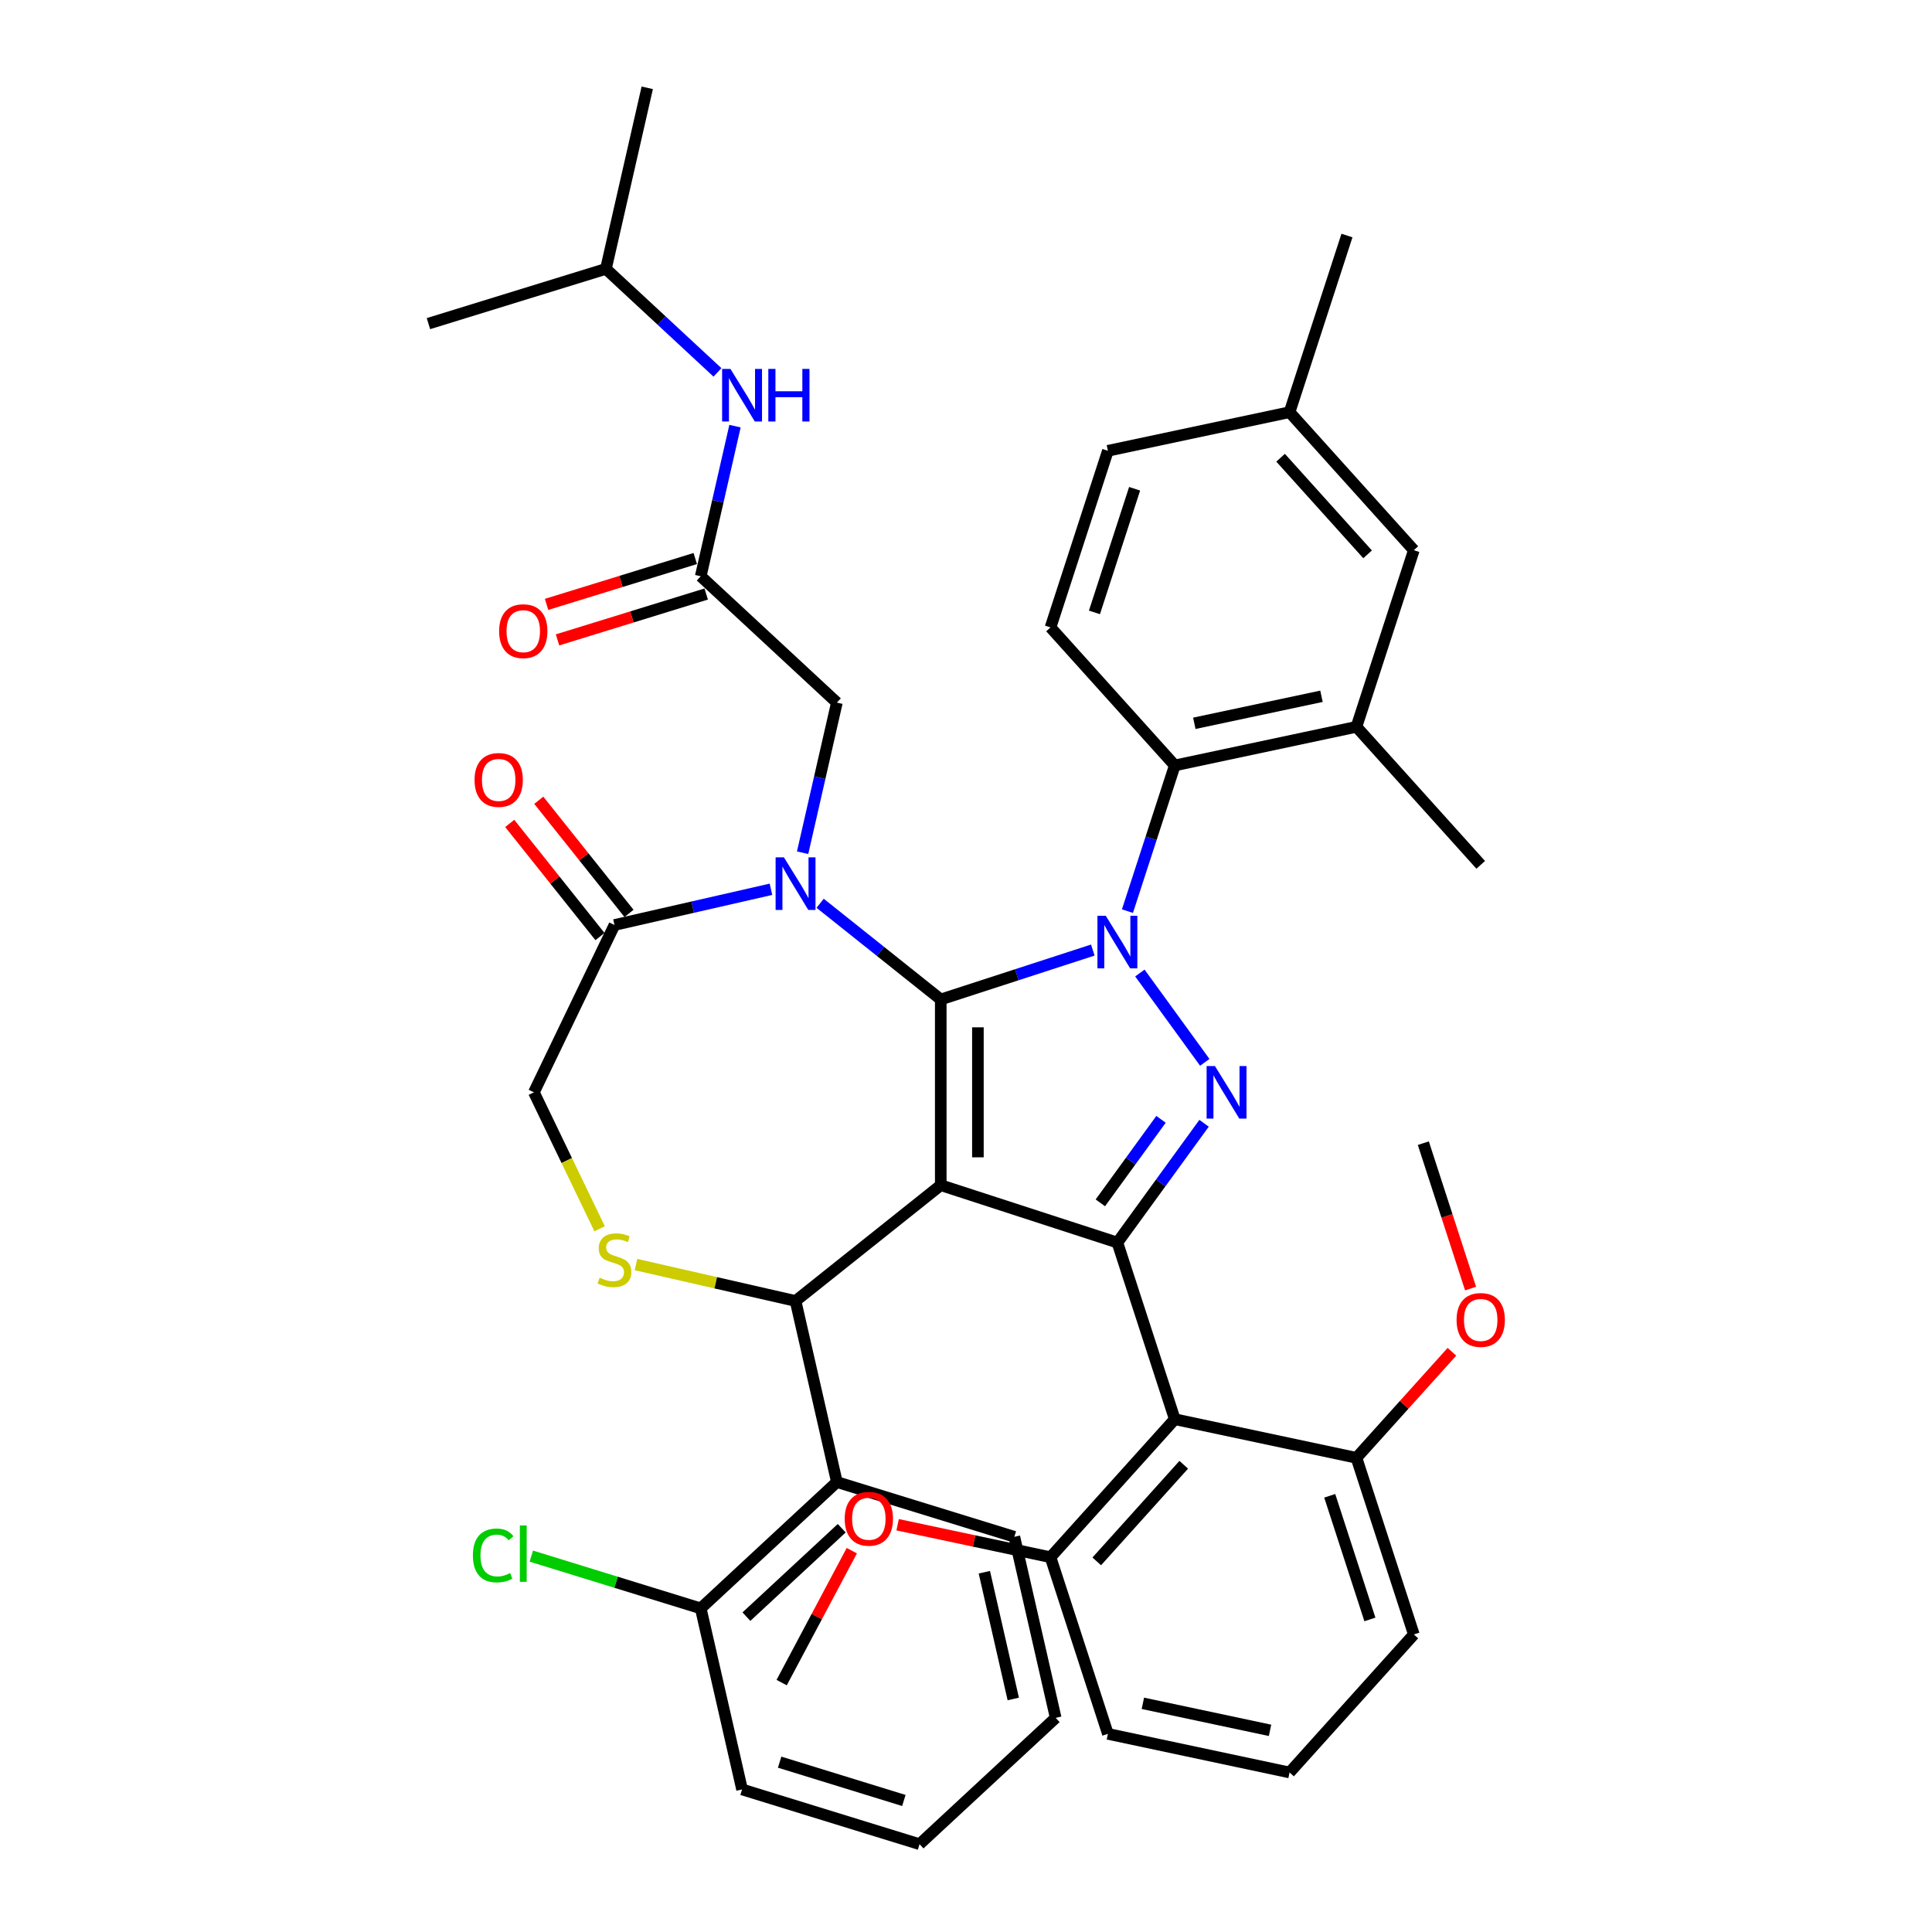 <?xml version='1.0' encoding='iso-8859-1'?>
<svg version='1.1' baseProfile='full'
              xmlns='http://www.w3.org/2000/svg'
                      xmlns:rdkit='http://www.rdkit.org/xml'
                      xmlns:xlink='http://www.w3.org/1999/xlink'
                  xml:space='preserve'
width='1000px' height='1000px' viewBox='0 0 1000 1000'>
<!-- END OF HEADER -->
<rect style='opacity:1.0;fill:#FFFFFF;stroke:none' width='1000' height='1000' x='0' y='0'> </rect>
<path class='bond-0' d='M 362.7,298.279 L 371.568,259.427' style='fill:none;fill-rule:evenodd;stroke:#000000;stroke-width:6px;stroke-linecap:butt;stroke-linejoin:miter;stroke-opacity:1' />
<path class='bond-0' d='M 371.568,259.427 L 380.436,220.575' style='fill:none;fill-rule:evenodd;stroke:#0000FF;stroke-width:6px;stroke-linecap:butt;stroke-linejoin:miter;stroke-opacity:1' />
<path class='bond-1' d='M 359.866,289.093 L 321.387,300.963' style='fill:none;fill-rule:evenodd;stroke:#000000;stroke-width:6px;stroke-linecap:butt;stroke-linejoin:miter;stroke-opacity:1' />
<path class='bond-1' d='M 321.387,300.963 L 282.907,312.832' style='fill:none;fill-rule:evenodd;stroke:#FF0000;stroke-width:6px;stroke-linecap:butt;stroke-linejoin:miter;stroke-opacity:1' />
<path class='bond-1' d='M 365.533,307.465 L 327.054,319.334' style='fill:none;fill-rule:evenodd;stroke:#000000;stroke-width:6px;stroke-linecap:butt;stroke-linejoin:miter;stroke-opacity:1' />
<path class='bond-1' d='M 327.054,319.334 L 288.574,331.204' style='fill:none;fill-rule:evenodd;stroke:#FF0000;stroke-width:6px;stroke-linecap:butt;stroke-linejoin:miter;stroke-opacity:1' />
<path class='bond-2' d='M 362.7,298.279 L 433.168,363.664' style='fill:none;fill-rule:evenodd;stroke:#000000;stroke-width:6px;stroke-linecap:butt;stroke-linejoin:miter;stroke-opacity:1' />
<path class='bond-3' d='M 313.623,139.174 L 335.014,45.455' style='fill:none;fill-rule:evenodd;stroke:#000000;stroke-width:6px;stroke-linecap:butt;stroke-linejoin:miter;stroke-opacity:1' />
<path class='bond-4' d='M 313.623,139.174 L 221.763,167.509' style='fill:none;fill-rule:evenodd;stroke:#000000;stroke-width:6px;stroke-linecap:butt;stroke-linejoin:miter;stroke-opacity:1' />
<path class='bond-5' d='M 313.623,139.174 L 342.493,165.962' style='fill:none;fill-rule:evenodd;stroke:#000000;stroke-width:6px;stroke-linecap:butt;stroke-linejoin:miter;stroke-opacity:1' />
<path class='bond-5' d='M 342.493,165.962 L 371.363,192.75' style='fill:none;fill-rule:evenodd;stroke:#0000FF;stroke-width:6px;stroke-linecap:butt;stroke-linejoin:miter;stroke-opacity:1' />
<path class='bond-6' d='M 583.563,471.599 L 595.815,433.894' style='fill:none;fill-rule:evenodd;stroke:#0000FF;stroke-width:6px;stroke-linecap:butt;stroke-linejoin:miter;stroke-opacity:1' />
<path class='bond-6' d='M 595.815,433.894 L 608.066,396.189' style='fill:none;fill-rule:evenodd;stroke:#000000;stroke-width:6px;stroke-linecap:butt;stroke-linejoin:miter;stroke-opacity:1' />
<path class='bond-7' d='M 565.632,491.75 L 526.283,504.535' style='fill:none;fill-rule:evenodd;stroke:#0000FF;stroke-width:6px;stroke-linecap:butt;stroke-linejoin:miter;stroke-opacity:1' />
<path class='bond-7' d='M 526.283,504.535 L 486.935,517.32' style='fill:none;fill-rule:evenodd;stroke:#000000;stroke-width:6px;stroke-linecap:butt;stroke-linejoin:miter;stroke-opacity:1' />
<path class='bond-8' d='M 589.996,503.629 L 623.587,549.865' style='fill:none;fill-rule:evenodd;stroke:#0000FF;stroke-width:6px;stroke-linecap:butt;stroke-linejoin:miter;stroke-opacity:1' />
<path class='bond-9' d='M 578.36,643.156 L 608.066,734.581' style='fill:none;fill-rule:evenodd;stroke:#000000;stroke-width:6px;stroke-linecap:butt;stroke-linejoin:miter;stroke-opacity:1' />
<path class='bond-10' d='M 578.36,643.156 L 486.935,613.45' style='fill:none;fill-rule:evenodd;stroke:#000000;stroke-width:6px;stroke-linecap:butt;stroke-linejoin:miter;stroke-opacity:1' />
<path class='bond-11' d='M 578.36,643.156 L 600.794,612.278' style='fill:none;fill-rule:evenodd;stroke:#000000;stroke-width:6px;stroke-linecap:butt;stroke-linejoin:miter;stroke-opacity:1' />
<path class='bond-11' d='M 600.794,612.278 L 623.228,581.4' style='fill:none;fill-rule:evenodd;stroke:#0000FF;stroke-width:6px;stroke-linecap:butt;stroke-linejoin:miter;stroke-opacity:1' />
<path class='bond-11' d='M 569.536,622.592 L 585.24,600.977' style='fill:none;fill-rule:evenodd;stroke:#000000;stroke-width:6px;stroke-linecap:butt;stroke-linejoin:miter;stroke-opacity:1' />
<path class='bond-11' d='M 585.24,600.977 L 600.943,579.363' style='fill:none;fill-rule:evenodd;stroke:#0000FF;stroke-width:6px;stroke-linecap:butt;stroke-linejoin:miter;stroke-opacity:1' />
<path class='bond-12' d='M 486.935,613.45 L 486.935,517.32' style='fill:none;fill-rule:evenodd;stroke:#000000;stroke-width:6px;stroke-linecap:butt;stroke-linejoin:miter;stroke-opacity:1' />
<path class='bond-12' d='M 506.161,599.03 L 506.161,531.739' style='fill:none;fill-rule:evenodd;stroke:#000000;stroke-width:6px;stroke-linecap:butt;stroke-linejoin:miter;stroke-opacity:1' />
<path class='bond-13' d='M 486.935,613.45 L 411.777,673.386' style='fill:none;fill-rule:evenodd;stroke:#000000;stroke-width:6px;stroke-linecap:butt;stroke-linejoin:miter;stroke-opacity:1' />
<path class='bond-14' d='M 486.935,517.32 L 455.72,492.427' style='fill:none;fill-rule:evenodd;stroke:#000000;stroke-width:6px;stroke-linecap:butt;stroke-linejoin:miter;stroke-opacity:1' />
<path class='bond-14' d='M 455.72,492.427 L 424.505,467.534' style='fill:none;fill-rule:evenodd;stroke:#0000FF;stroke-width:6px;stroke-linecap:butt;stroke-linejoin:miter;stroke-opacity:1' />
<path class='bond-15' d='M 399.05,460.289 L 358.554,469.532' style='fill:none;fill-rule:evenodd;stroke:#0000FF;stroke-width:6px;stroke-linecap:butt;stroke-linejoin:miter;stroke-opacity:1' />
<path class='bond-15' d='M 358.554,469.532 L 318.057,478.775' style='fill:none;fill-rule:evenodd;stroke:#000000;stroke-width:6px;stroke-linecap:butt;stroke-linejoin:miter;stroke-opacity:1' />
<path class='bond-16' d='M 415.433,441.369 L 424.3,402.516' style='fill:none;fill-rule:evenodd;stroke:#0000FF;stroke-width:6px;stroke-linecap:butt;stroke-linejoin:miter;stroke-opacity:1' />
<path class='bond-16' d='M 424.3,402.516 L 433.168,363.664' style='fill:none;fill-rule:evenodd;stroke:#000000;stroke-width:6px;stroke-linecap:butt;stroke-linejoin:miter;stroke-opacity:1' />
<path class='bond-17' d='M 318.057,478.775 L 276.348,565.385' style='fill:none;fill-rule:evenodd;stroke:#000000;stroke-width:6px;stroke-linecap:butt;stroke-linejoin:miter;stroke-opacity:1' />
<path class='bond-18' d='M 325.573,472.781 L 302.221,443.499' style='fill:none;fill-rule:evenodd;stroke:#000000;stroke-width:6px;stroke-linecap:butt;stroke-linejoin:miter;stroke-opacity:1' />
<path class='bond-18' d='M 302.221,443.499 L 278.869,414.216' style='fill:none;fill-rule:evenodd;stroke:#FF0000;stroke-width:6px;stroke-linecap:butt;stroke-linejoin:miter;stroke-opacity:1' />
<path class='bond-18' d='M 310.542,484.768 L 287.19,455.486' style='fill:none;fill-rule:evenodd;stroke:#000000;stroke-width:6px;stroke-linecap:butt;stroke-linejoin:miter;stroke-opacity:1' />
<path class='bond-18' d='M 287.19,455.486 L 263.837,426.203' style='fill:none;fill-rule:evenodd;stroke:#FF0000;stroke-width:6px;stroke-linecap:butt;stroke-linejoin:miter;stroke-opacity:1' />
<path class='bond-19' d='M 276.348,565.385 L 293.356,600.702' style='fill:none;fill-rule:evenodd;stroke:#000000;stroke-width:6px;stroke-linecap:butt;stroke-linejoin:miter;stroke-opacity:1' />
<path class='bond-19' d='M 293.356,600.702 L 310.363,636.018' style='fill:none;fill-rule:evenodd;stroke:#CCCC00;stroke-width:6px;stroke-linecap:butt;stroke-linejoin:miter;stroke-opacity:1' />
<path class='bond-20' d='M 329.189,654.536 L 370.483,663.961' style='fill:none;fill-rule:evenodd;stroke:#CCCC00;stroke-width:6px;stroke-linecap:butt;stroke-linejoin:miter;stroke-opacity:1' />
<path class='bond-20' d='M 370.483,663.961 L 411.777,673.386' style='fill:none;fill-rule:evenodd;stroke:#000000;stroke-width:6px;stroke-linecap:butt;stroke-linejoin:miter;stroke-opacity:1' />
<path class='bond-21' d='M 411.777,673.386 L 433.168,767.106' style='fill:none;fill-rule:evenodd;stroke:#000000;stroke-width:6px;stroke-linecap:butt;stroke-linejoin:miter;stroke-opacity:1' />
<path class='bond-22' d='M 433.168,767.106 L 362.7,832.491' style='fill:none;fill-rule:evenodd;stroke:#000000;stroke-width:6px;stroke-linecap:butt;stroke-linejoin:miter;stroke-opacity:1' />
<path class='bond-22' d='M 435.675,791.007 L 386.347,836.777' style='fill:none;fill-rule:evenodd;stroke:#000000;stroke-width:6px;stroke-linecap:butt;stroke-linejoin:miter;stroke-opacity:1' />
<path class='bond-23' d='M 433.168,767.106 L 525.027,795.441' style='fill:none;fill-rule:evenodd;stroke:#000000;stroke-width:6px;stroke-linecap:butt;stroke-linejoin:miter;stroke-opacity:1' />
<path class='bond-24' d='M 362.7,832.491 L 318.856,818.967' style='fill:none;fill-rule:evenodd;stroke:#000000;stroke-width:6px;stroke-linecap:butt;stroke-linejoin:miter;stroke-opacity:1' />
<path class='bond-24' d='M 318.856,818.967 L 275.013,805.443' style='fill:none;fill-rule:evenodd;stroke:#00CC00;stroke-width:6px;stroke-linecap:butt;stroke-linejoin:miter;stroke-opacity:1' />
<path class='bond-25' d='M 362.7,832.491 L 384.091,926.211' style='fill:none;fill-rule:evenodd;stroke:#000000;stroke-width:6px;stroke-linecap:butt;stroke-linejoin:miter;stroke-opacity:1' />
<path class='bond-26' d='M 702.095,376.203 L 608.066,396.189' style='fill:none;fill-rule:evenodd;stroke:#000000;stroke-width:6px;stroke-linecap:butt;stroke-linejoin:miter;stroke-opacity:1' />
<path class='bond-26' d='M 683.993,360.395 L 618.173,374.385' style='fill:none;fill-rule:evenodd;stroke:#000000;stroke-width:6px;stroke-linecap:butt;stroke-linejoin:miter;stroke-opacity:1' />
<path class='bond-27' d='M 702.095,376.203 L 731.801,284.778' style='fill:none;fill-rule:evenodd;stroke:#000000;stroke-width:6px;stroke-linecap:butt;stroke-linejoin:miter;stroke-opacity:1' />
<path class='bond-28' d='M 702.095,376.203 L 766.418,447.641' style='fill:none;fill-rule:evenodd;stroke:#000000;stroke-width:6px;stroke-linecap:butt;stroke-linejoin:miter;stroke-opacity:1' />
<path class='bond-29' d='M 608.066,396.189 L 543.742,324.751' style='fill:none;fill-rule:evenodd;stroke:#000000;stroke-width:6px;stroke-linecap:butt;stroke-linejoin:miter;stroke-opacity:1' />
<path class='bond-30' d='M 573.448,897.444 L 667.477,917.431' style='fill:none;fill-rule:evenodd;stroke:#000000;stroke-width:6px;stroke-linecap:butt;stroke-linejoin:miter;stroke-opacity:1' />
<path class='bond-30' d='M 591.55,881.636 L 657.37,895.627' style='fill:none;fill-rule:evenodd;stroke:#000000;stroke-width:6px;stroke-linecap:butt;stroke-linejoin:miter;stroke-opacity:1' />
<path class='bond-31' d='M 573.448,897.444 L 543.742,806.019' style='fill:none;fill-rule:evenodd;stroke:#000000;stroke-width:6px;stroke-linecap:butt;stroke-linejoin:miter;stroke-opacity:1' />
<path class='bond-32' d='M 667.477,917.431 L 731.801,845.992' style='fill:none;fill-rule:evenodd;stroke:#000000;stroke-width:6px;stroke-linecap:butt;stroke-linejoin:miter;stroke-opacity:1' />
<path class='bond-33' d='M 731.801,845.992 L 702.095,754.567' style='fill:none;fill-rule:evenodd;stroke:#000000;stroke-width:6px;stroke-linecap:butt;stroke-linejoin:miter;stroke-opacity:1' />
<path class='bond-33' d='M 709.06,838.22 L 688.266,774.222' style='fill:none;fill-rule:evenodd;stroke:#000000;stroke-width:6px;stroke-linecap:butt;stroke-linejoin:miter;stroke-opacity:1' />
<path class='bond-34' d='M 702.095,754.567 L 608.066,734.581' style='fill:none;fill-rule:evenodd;stroke:#000000;stroke-width:6px;stroke-linecap:butt;stroke-linejoin:miter;stroke-opacity:1' />
<path class='bond-35' d='M 702.095,754.567 L 726.807,727.122' style='fill:none;fill-rule:evenodd;stroke:#000000;stroke-width:6px;stroke-linecap:butt;stroke-linejoin:miter;stroke-opacity:1' />
<path class='bond-35' d='M 726.807,727.122 L 751.518,699.677' style='fill:none;fill-rule:evenodd;stroke:#FF0000;stroke-width:6px;stroke-linecap:butt;stroke-linejoin:miter;stroke-opacity:1' />
<path class='bond-36' d='M 608.066,734.581 L 543.742,806.019' style='fill:none;fill-rule:evenodd;stroke:#000000;stroke-width:6px;stroke-linecap:butt;stroke-linejoin:miter;stroke-opacity:1' />
<path class='bond-36' d='M 612.705,758.161 L 567.678,808.168' style='fill:none;fill-rule:evenodd;stroke:#000000;stroke-width:6px;stroke-linecap:butt;stroke-linejoin:miter;stroke-opacity:1' />
<path class='bond-37' d='M 543.742,806.019 L 504.177,797.61' style='fill:none;fill-rule:evenodd;stroke:#000000;stroke-width:6px;stroke-linecap:butt;stroke-linejoin:miter;stroke-opacity:1' />
<path class='bond-37' d='M 504.177,797.61 L 464.613,789.2' style='fill:none;fill-rule:evenodd;stroke:#FF0000;stroke-width:6px;stroke-linecap:butt;stroke-linejoin:miter;stroke-opacity:1' />
<path class='bond-38' d='M 761.165,666.96 L 748.939,629.332' style='fill:none;fill-rule:evenodd;stroke:#FF0000;stroke-width:6px;stroke-linecap:butt;stroke-linejoin:miter;stroke-opacity:1' />
<path class='bond-38' d='M 748.939,629.332 L 736.713,591.704' style='fill:none;fill-rule:evenodd;stroke:#000000;stroke-width:6px;stroke-linecap:butt;stroke-linejoin:miter;stroke-opacity:1' />
<path class='bond-39' d='M 440.892,802.625 L 422.739,836.769' style='fill:none;fill-rule:evenodd;stroke:#FF0000;stroke-width:6px;stroke-linecap:butt;stroke-linejoin:miter;stroke-opacity:1' />
<path class='bond-39' d='M 422.739,836.769 L 404.587,870.913' style='fill:none;fill-rule:evenodd;stroke:#000000;stroke-width:6px;stroke-linecap:butt;stroke-linejoin:miter;stroke-opacity:1' />
<path class='bond-40' d='M 731.801,284.778 L 667.477,213.339' style='fill:none;fill-rule:evenodd;stroke:#000000;stroke-width:6px;stroke-linecap:butt;stroke-linejoin:miter;stroke-opacity:1' />
<path class='bond-40' d='M 707.864,286.926 L 662.838,236.92' style='fill:none;fill-rule:evenodd;stroke:#000000;stroke-width:6px;stroke-linecap:butt;stroke-linejoin:miter;stroke-opacity:1' />
<path class='bond-41' d='M 543.742,324.751 L 573.448,233.326' style='fill:none;fill-rule:evenodd;stroke:#000000;stroke-width:6px;stroke-linecap:butt;stroke-linejoin:miter;stroke-opacity:1' />
<path class='bond-41' d='M 566.483,316.978 L 587.277,252.981' style='fill:none;fill-rule:evenodd;stroke:#000000;stroke-width:6px;stroke-linecap:butt;stroke-linejoin:miter;stroke-opacity:1' />
<path class='bond-42' d='M 667.477,213.339 L 573.448,233.326' style='fill:none;fill-rule:evenodd;stroke:#000000;stroke-width:6px;stroke-linecap:butt;stroke-linejoin:miter;stroke-opacity:1' />
<path class='bond-43' d='M 667.477,213.339 L 697.183,121.914' style='fill:none;fill-rule:evenodd;stroke:#000000;stroke-width:6px;stroke-linecap:butt;stroke-linejoin:miter;stroke-opacity:1' />
<path class='bond-44' d='M 525.027,795.441 L 546.418,889.16' style='fill:none;fill-rule:evenodd;stroke:#000000;stroke-width:6px;stroke-linecap:butt;stroke-linejoin:miter;stroke-opacity:1' />
<path class='bond-44' d='M 509.492,813.777 L 524.466,879.381' style='fill:none;fill-rule:evenodd;stroke:#000000;stroke-width:6px;stroke-linecap:butt;stroke-linejoin:miter;stroke-opacity:1' />
<path class='bond-45' d='M 384.091,926.211 L 475.95,954.545' style='fill:none;fill-rule:evenodd;stroke:#000000;stroke-width:6px;stroke-linecap:butt;stroke-linejoin:miter;stroke-opacity:1' />
<path class='bond-45' d='M 403.537,912.089 L 467.838,931.923' style='fill:none;fill-rule:evenodd;stroke:#000000;stroke-width:6px;stroke-linecap:butt;stroke-linejoin:miter;stroke-opacity:1' />
<path class='bond-46' d='M 546.418,889.16 L 475.95,954.545' style='fill:none;fill-rule:evenodd;stroke:#000000;stroke-width:6px;stroke-linecap:butt;stroke-linejoin:miter;stroke-opacity:1' />
<path  class='atom-2' d='M 378.073 190.947
L 386.994 205.367
Q 387.878 206.79, 389.301 209.366
Q 390.724 211.942, 390.801 212.096
L 390.801 190.947
L 394.415 190.947
L 394.415 218.171
L 390.685 218.171
L 381.111 202.406
Q 379.996 200.56, 378.804 198.445
Q 377.65 196.331, 377.304 195.677
L 377.304 218.171
L 373.767 218.171
L 373.767 190.947
L 378.073 190.947
' fill='#0000FF'/>
<path  class='atom-2' d='M 397.684 190.947
L 401.375 190.947
L 401.375 202.521
L 415.295 202.521
L 415.295 190.947
L 418.986 190.947
L 418.986 218.171
L 415.295 218.171
L 415.295 205.598
L 401.375 205.598
L 401.375 218.171
L 397.684 218.171
L 397.684 190.947
' fill='#0000FF'/>
<path  class='atom-3' d='M 258.344 326.691
Q 258.344 320.154, 261.574 316.501
Q 264.804 312.848, 270.841 312.848
Q 276.878 312.848, 280.108 316.501
Q 283.338 320.154, 283.338 326.691
Q 283.338 333.305, 280.069 337.073
Q 276.801 340.803, 270.841 340.803
Q 264.842 340.803, 261.574 337.073
Q 258.344 333.343, 258.344 326.691
M 270.841 337.727
Q 274.994 337.727, 277.224 334.958
Q 279.492 332.151, 279.492 326.691
Q 279.492 321.346, 277.224 318.654
Q 274.994 315.924, 270.841 315.924
Q 266.688 315.924, 264.419 318.616
Q 262.189 321.308, 262.189 326.691
Q 262.189 332.189, 264.419 334.958
Q 266.688 337.727, 270.841 337.727
' fill='#FF0000'/>
<path  class='atom-5' d='M 572.342 474.002
L 581.263 488.422
Q 582.147 489.844, 583.57 492.421
Q 584.993 494.997, 585.07 495.151
L 585.07 474.002
L 588.684 474.002
L 588.684 501.226
L 584.954 501.226
L 575.38 485.461
Q 574.265 483.615, 573.073 481.5
Q 571.919 479.385, 571.573 478.732
L 571.573 501.226
L 568.035 501.226
L 568.035 474.002
L 572.342 474.002
' fill='#0000FF'/>
<path  class='atom-7' d='M 628.846 551.773
L 637.767 566.192
Q 638.651 567.615, 640.074 570.191
Q 641.497 572.768, 641.573 572.922
L 641.573 551.773
L 645.188 551.773
L 645.188 578.997
L 641.458 578.997
L 631.884 563.232
Q 630.768 561.386, 629.576 559.271
Q 628.423 557.156, 628.077 556.503
L 628.077 578.997
L 624.539 578.997
L 624.539 551.773
L 628.846 551.773
' fill='#0000FF'/>
<path  class='atom-10' d='M 405.76 443.772
L 414.68 458.191
Q 415.565 459.614, 416.988 462.19
Q 418.41 464.767, 418.487 464.921
L 418.487 443.772
L 422.102 443.772
L 422.102 470.996
L 418.372 470.996
L 408.797 455.231
Q 407.682 453.385, 406.49 451.27
Q 405.337 449.155, 404.991 448.502
L 404.991 470.996
L 401.453 470.996
L 401.453 443.772
L 405.76 443.772
' fill='#0000FF'/>
<path  class='atom-13' d='M 310.367 661.339
Q 310.675 661.454, 311.944 661.993
Q 313.213 662.531, 314.597 662.877
Q 316.02 663.185, 317.404 663.185
Q 319.98 663.185, 321.48 661.954
Q 322.979 660.685, 322.979 658.494
Q 322.979 656.994, 322.21 656.071
Q 321.48 655.148, 320.326 654.648
Q 319.173 654.148, 317.25 653.572
Q 314.828 652.841, 313.366 652.149
Q 311.944 651.457, 310.905 649.996
Q 309.906 648.534, 309.906 646.074
Q 309.906 642.651, 312.213 640.536
Q 314.558 638.422, 319.173 638.422
Q 322.326 638.422, 325.902 639.921
L 325.017 642.882
Q 321.749 641.536, 319.288 641.536
Q 316.635 641.536, 315.174 642.651
Q 313.712 643.728, 313.751 645.612
Q 313.751 647.073, 314.481 647.958
Q 315.25 648.842, 316.327 649.342
Q 317.442 649.842, 319.288 650.419
Q 321.749 651.188, 323.21 651.957
Q 324.671 652.726, 325.709 654.302
Q 326.786 655.84, 326.786 658.494
Q 326.786 662.262, 324.248 664.3
Q 321.749 666.299, 317.558 666.299
Q 315.135 666.299, 313.289 665.761
Q 311.482 665.261, 309.329 664.377
L 310.367 661.339
' fill='#CCCC00'/>
<path  class='atom-15' d='M 245.625 403.694
Q 245.625 397.157, 248.854 393.505
Q 252.084 389.852, 258.121 389.852
Q 264.158 389.852, 267.388 393.505
Q 270.618 397.157, 270.618 403.694
Q 270.618 410.308, 267.35 414.076
Q 264.081 417.806, 258.121 417.806
Q 252.123 417.806, 248.854 414.076
Q 245.625 410.347, 245.625 403.694
M 258.121 414.73
Q 262.274 414.73, 264.504 411.962
Q 266.773 409.155, 266.773 403.694
Q 266.773 398.35, 264.504 395.658
Q 262.274 392.928, 258.121 392.928
Q 253.969 392.928, 251.7 395.619
Q 249.47 398.311, 249.47 403.694
Q 249.47 409.193, 251.7 411.962
Q 253.969 414.73, 258.121 414.73
' fill='#FF0000'/>
<path  class='atom-19' d='M 244.77 805.098
Q 244.77 798.331, 247.923 794.793
Q 251.115 791.217, 257.152 791.217
Q 262.766 791.217, 265.765 795.177
L 263.227 797.254
Q 261.035 794.37, 257.152 794.37
Q 253.037 794.37, 250.846 797.139
Q 248.692 799.869, 248.692 805.098
Q 248.692 810.481, 250.923 813.25
Q 253.191 816.018, 257.575 816.018
Q 260.574 816.018, 264.073 814.211
L 265.15 817.095
Q 263.727 818.018, 261.574 818.556
Q 259.421 819.095, 257.036 819.095
Q 251.115 819.095, 247.923 815.48
Q 244.77 811.866, 244.77 805.098
' fill='#00CC00'/>
<path  class='atom-19' d='M 269.072 789.564
L 272.61 789.564
L 272.61 818.749
L 269.072 818.749
L 269.072 789.564
' fill='#00CC00'/>
<path  class='atom-28' d='M 753.921 683.206
Q 753.921 676.669, 757.151 673.016
Q 760.381 669.363, 766.418 669.363
Q 772.455 669.363, 775.685 673.016
Q 778.915 676.669, 778.915 683.206
Q 778.915 689.82, 775.647 693.588
Q 772.378 697.318, 766.418 697.318
Q 760.42 697.318, 757.151 693.588
Q 753.921 689.858, 753.921 683.206
M 766.418 694.242
Q 770.571 694.242, 772.801 691.473
Q 775.07 688.666, 775.07 683.206
Q 775.07 677.861, 772.801 675.169
Q 770.571 672.439, 766.418 672.439
Q 762.266 672.439, 759.997 675.131
Q 757.767 677.823, 757.767 683.206
Q 757.767 688.704, 759.997 691.473
Q 762.266 694.242, 766.418 694.242
' fill='#FF0000'/>
<path  class='atom-30' d='M 437.216 786.11
Q 437.216 779.573, 440.446 775.92
Q 443.676 772.267, 449.713 772.267
Q 455.75 772.267, 458.98 775.92
Q 462.21 779.573, 462.21 786.11
Q 462.21 792.723, 458.941 796.492
Q 455.673 800.222, 449.713 800.222
Q 443.714 800.222, 440.446 796.492
Q 437.216 792.762, 437.216 786.11
M 449.713 797.145
Q 453.866 797.145, 456.096 794.377
Q 458.364 791.57, 458.364 786.11
Q 458.364 780.765, 456.096 778.073
Q 453.866 775.343, 449.713 775.343
Q 445.56 775.343, 443.291 778.035
Q 441.061 780.726, 441.061 786.11
Q 441.061 791.608, 443.291 794.377
Q 445.56 797.145, 449.713 797.145
' fill='#FF0000'/>
</svg>
